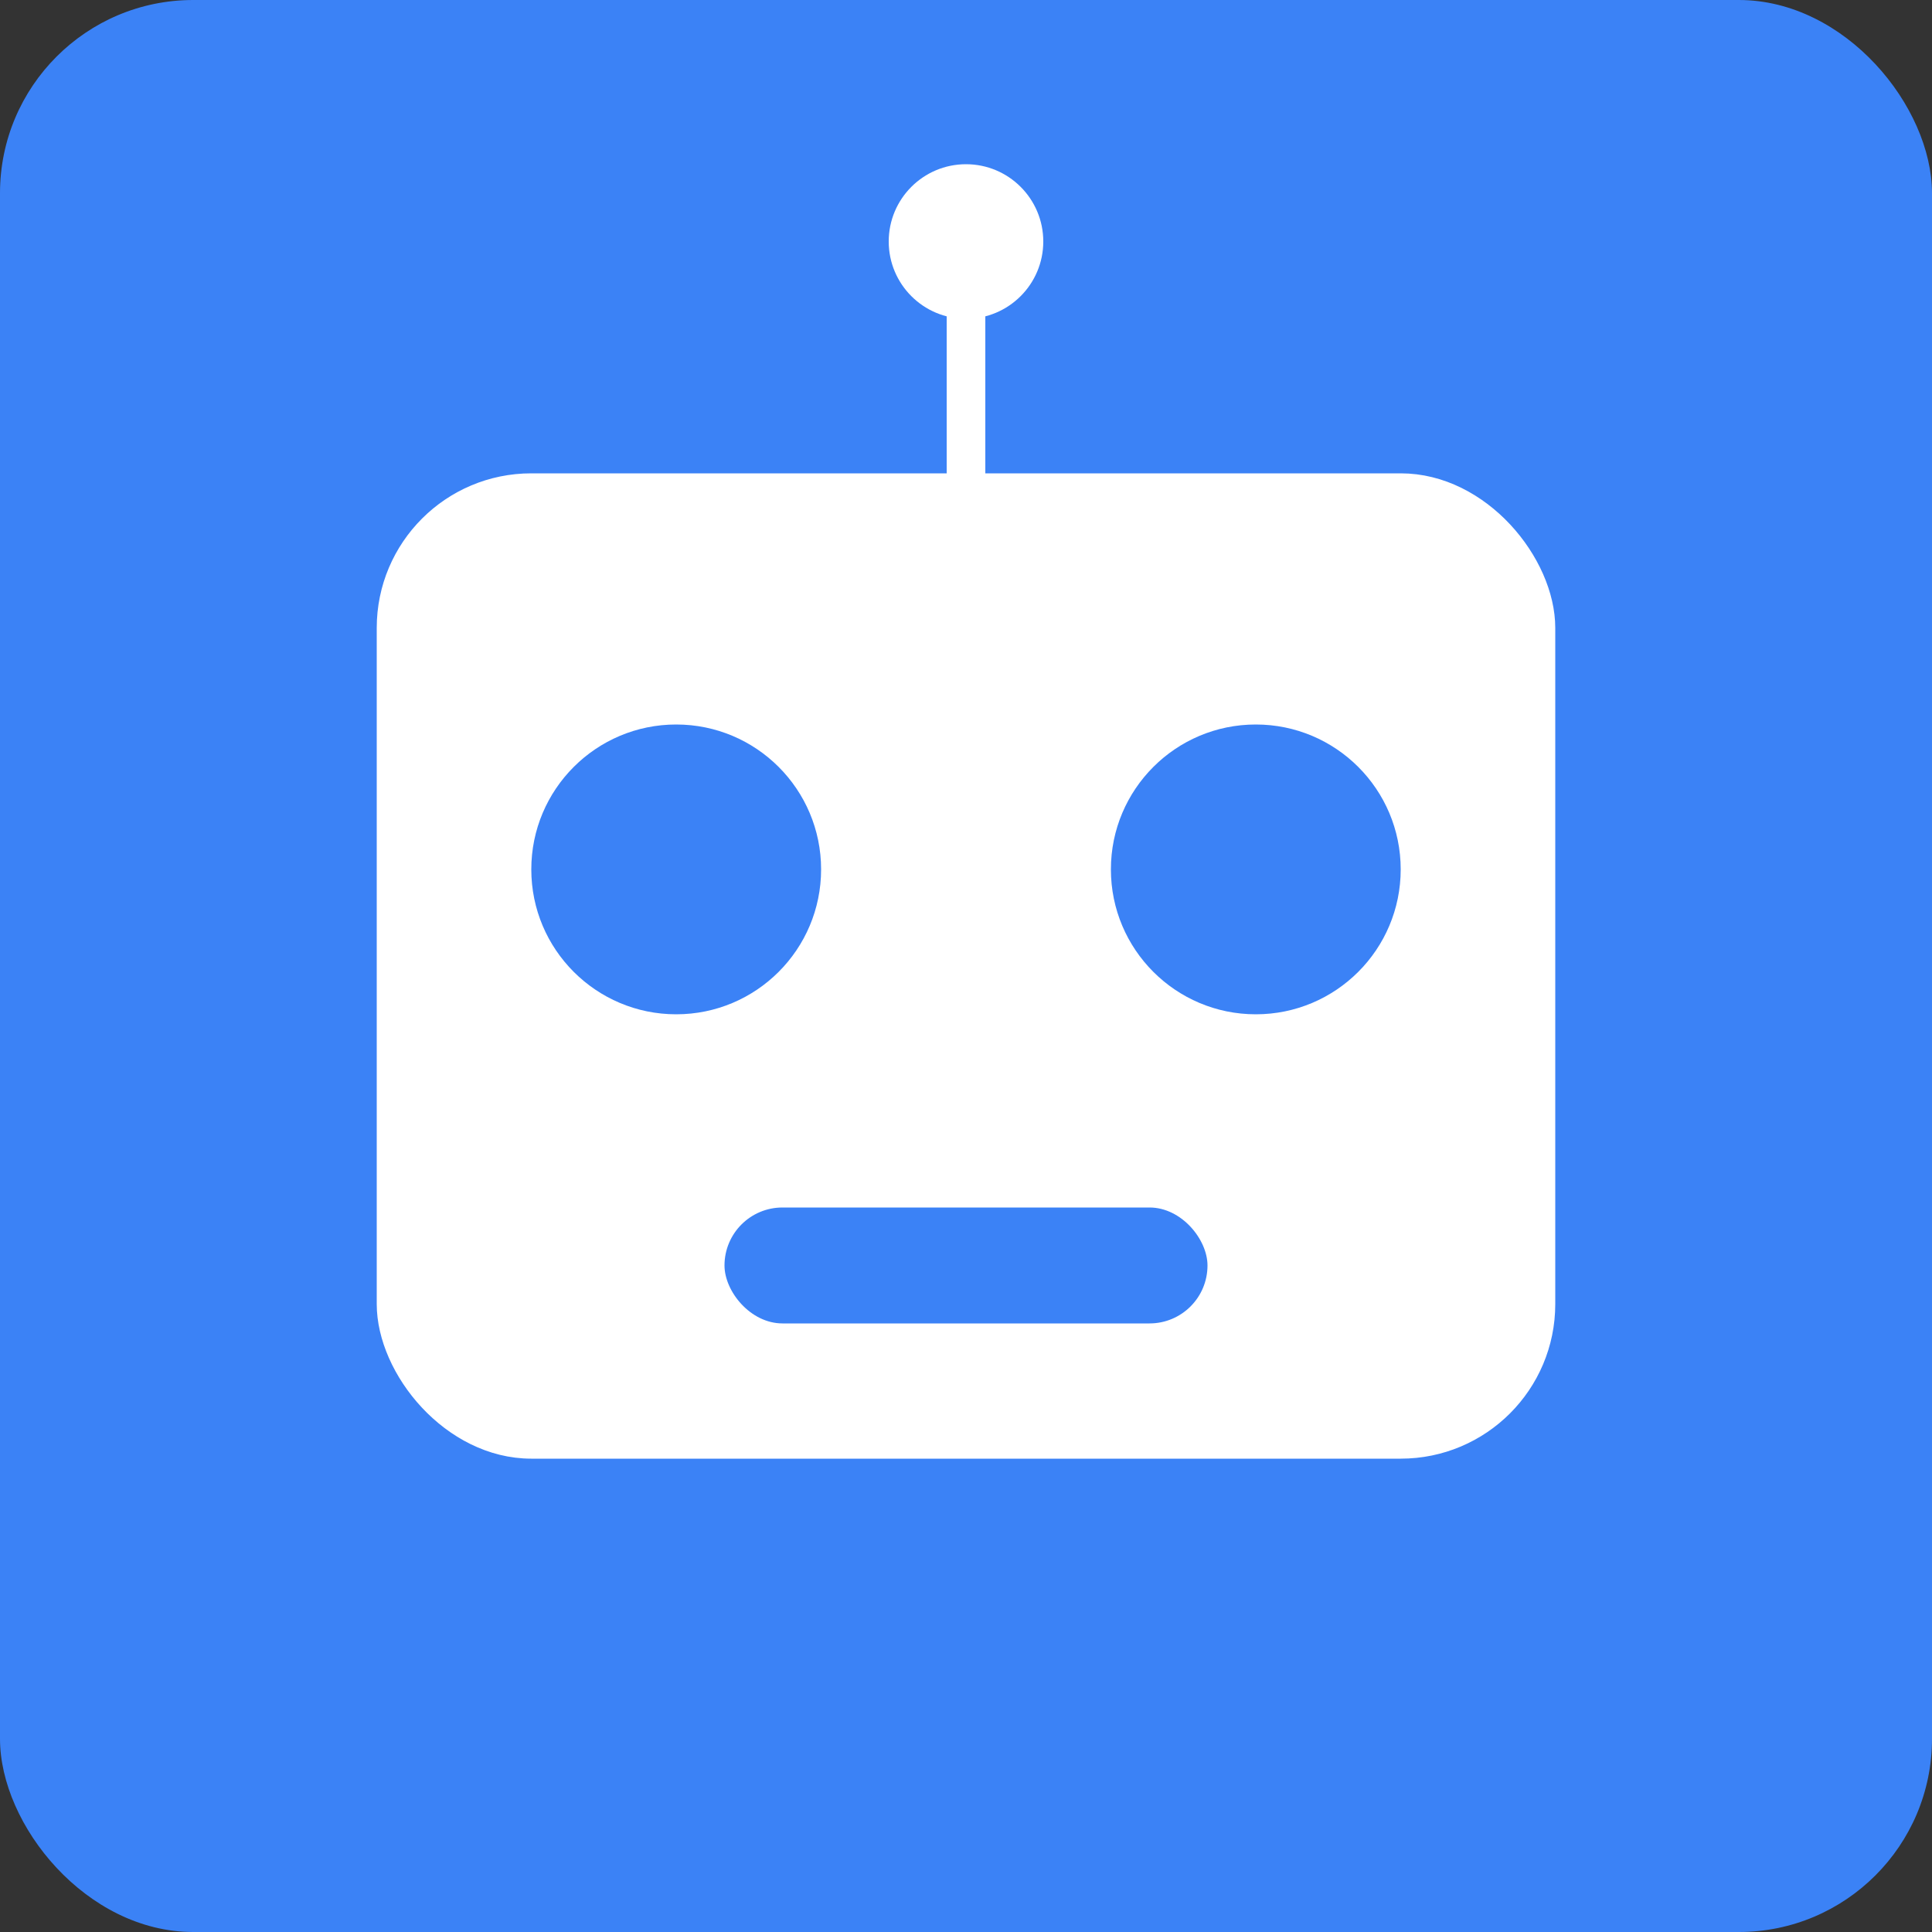 <svg xmlns="http://www.w3.org/2000/svg" version="1.1" xmlns:xlink="http://www.w3.org/1999/xlink" width="200" height="200"><rect width="100%" height="100%" fill="#333333" stroke="none"/><svg width="200" height="200" viewBox="0 0 200 200" xmlns="http://www.w3.org/2000/svg">
  <!-- Background Square -->
  <rect width="200" height="200" fill="#3b82f6" rx="20"></rect>
  
  <!-- Robot Head -->
  <rect x="40" y="50" width="120" height="100" rx="15" fill="white" stroke="white" stroke-width="2"></rect>
  
  <!-- Robot Eyes -->
  <circle cx="70" cy="90" r="15" fill="#3b82f6"></circle>
  <circle cx="130" cy="90" r="15" fill="#3b82f6"></circle>
  
  <!-- Robot Mouth -->
  <rect x="75" y="125" width="50" height="12" rx="6" fill="#3b82f6"></rect>
  
  <!-- Robot Antenna -->
  <rect x="98" y="30" width="4" height="20" fill="white"></rect>
  <circle cx="100" cy="25" r="8" fill="white"></circle>
</svg><style>@media (prefers-color-scheme: light) { :root { filter: none; } }
@media (prefers-color-scheme: dark) { :root { filter: none; } }
</style></svg>